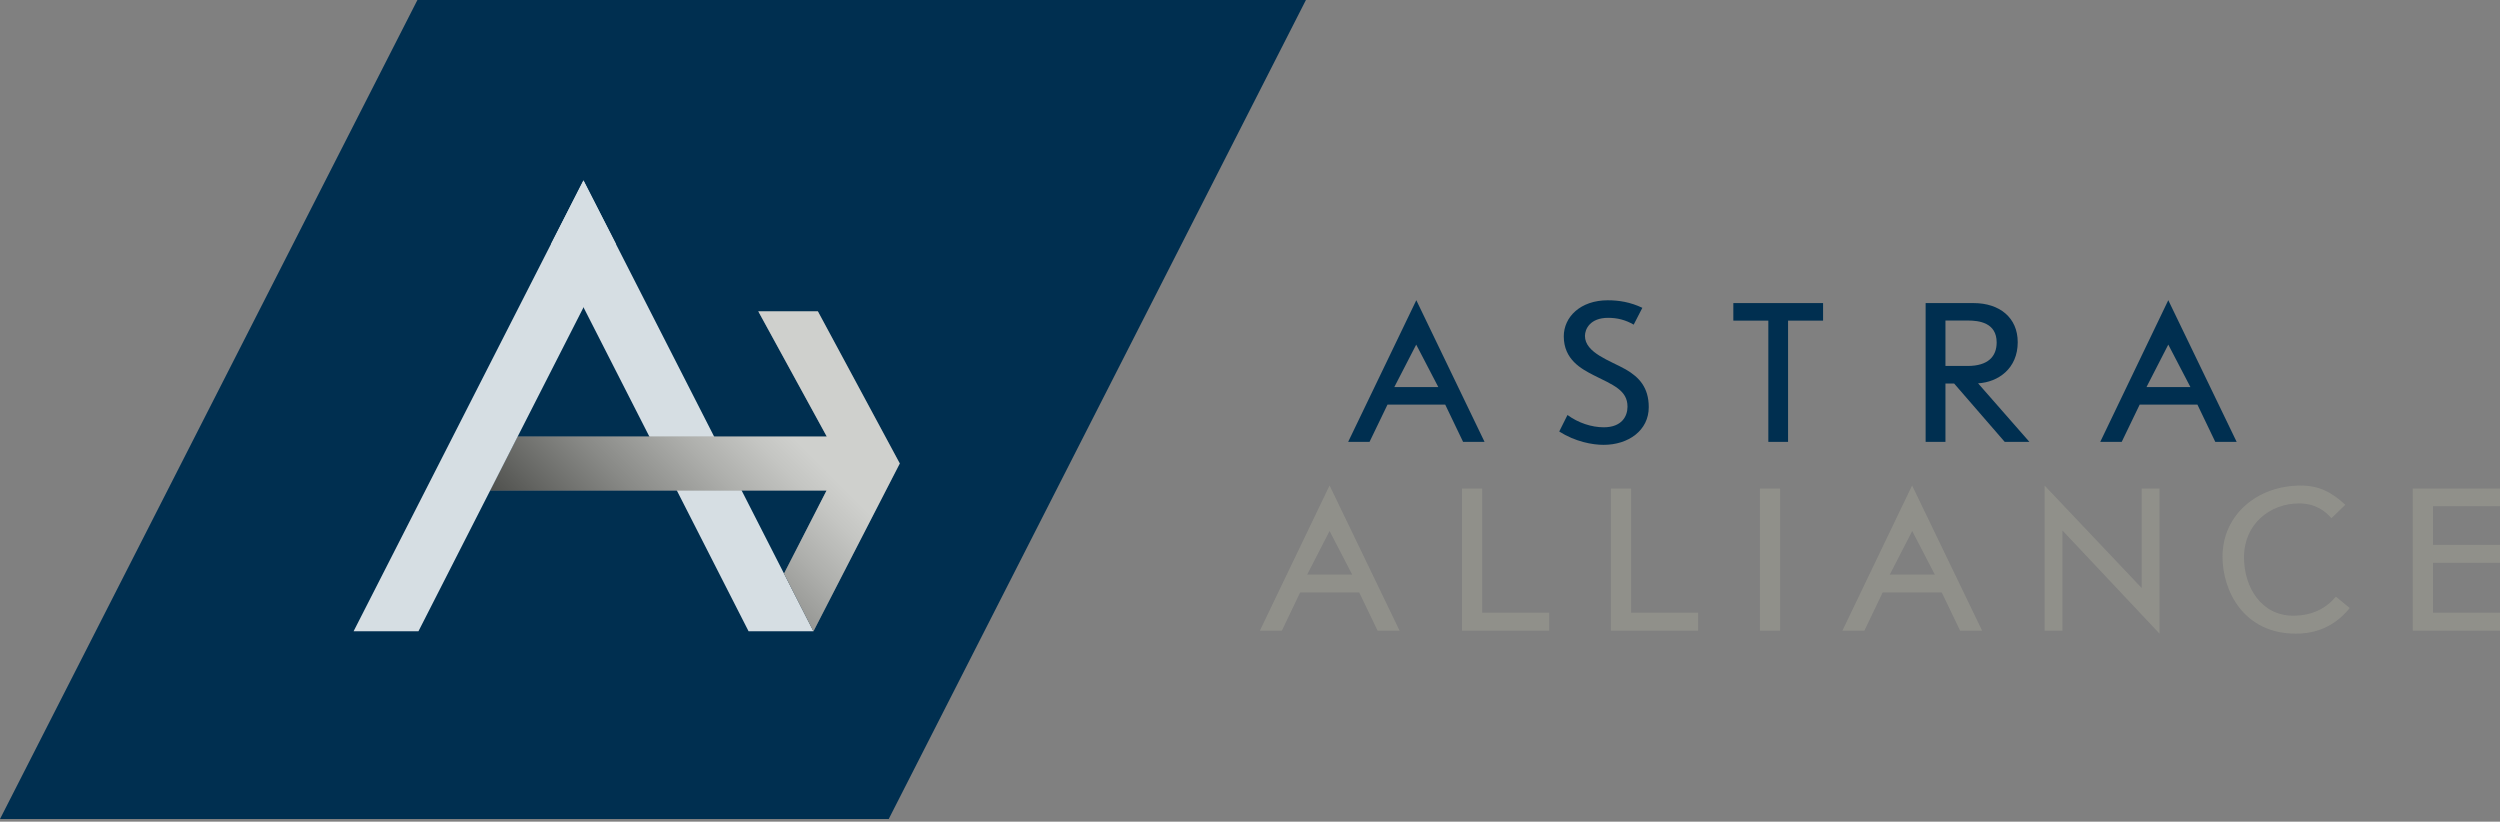 <?xml version="1.0" encoding="UTF-8"?> <svg xmlns="http://www.w3.org/2000/svg" width="143" height="47" viewBox="0 0 143 47" fill="none"><rect x="0" y="0" width="143" height="47" fill="#808080" stroke="none"/> <path d="M0 46.848H50.835L74.699 0H23.876L0 46.848Z" fill="#002F50"></path> <path d="M73.323 36.074H72.064L76.052 27.769L80.056 36.074H78.798L77.747 33.888H74.368L73.323 36.074ZM77.345 32.866L76.052 30.373L74.77 32.866H77.345Z" fill="#90908A"></path> <path d="M83.624 36.074V27.946H84.782V35.046H88.615V36.074H83.624Z" fill="#90908A"></path> <path d="M92.142 36.074V27.946H93.3V35.046H97.133V36.074H92.142Z" fill="#90908A"></path> <path d="M100.666 27.946H101.824V36.074H100.666V27.946Z" fill="#90908A"></path> <path d="M106.643 36.074H105.385L109.372 27.769L113.377 36.074H112.119L111.068 33.888H107.689L106.643 36.074ZM110.672 32.866L109.378 30.373L108.097 32.866H110.672Z" fill="#90908A"></path> <path d="M117.973 36.074H116.951V27.774L122.504 33.634V27.946H123.526V36.245L117.973 30.344V36.074Z" fill="#90908A"></path> <path d="M134.406 34.78C133.307 36.139 131.96 36.245 131.316 36.245C128.375 36.245 127.128 33.841 127.128 31.838C127.128 29.458 129.107 27.774 131.6 27.774C132.663 27.774 133.384 28.164 134.152 28.873L133.36 29.641C133.006 29.239 132.456 28.796 131.505 28.796C129.852 28.796 128.357 29.966 128.357 31.874C128.357 33.599 129.355 35.217 131.163 35.217C132.22 35.217 133.006 34.839 133.614 34.13L134.406 34.78Z" fill="#90908A"></path> <path d="M143 32.193H139.167V35.046H143V36.074H138.009V27.946H143V28.956H139.167V31.166H143V32.193Z" fill="#90908A"></path> <path d="M78.337 25.276H77.114L81.013 17.172L84.917 25.276H83.689L82.667 23.144H79.365L78.337 25.276ZM82.271 22.14L81.007 19.712L79.755 22.14H82.271Z" fill="#002F50"></path> <path d="M89.66 23.738C90.281 24.193 91.043 24.441 91.734 24.441C92.768 24.441 93.093 23.809 93.093 23.26C93.093 22.321 92.271 22.02 91.161 21.464C90.458 21.104 89.448 20.572 89.448 19.237C89.448 18.133 90.399 17.176 91.964 17.176C92.608 17.176 93.258 17.282 93.943 17.607L93.447 18.57C92.98 18.298 92.514 18.18 91.982 18.18C90.954 18.18 90.659 18.824 90.659 19.214C90.659 20.188 92.112 20.631 92.998 21.134C93.76 21.576 94.309 22.167 94.309 23.29C94.309 24.625 93.14 25.445 91.728 25.445C91.084 25.445 90.109 25.268 89.188 24.683L89.66 23.738Z" fill="#002F50"></path> <path d="M101.149 18.34H99.147V17.336H104.28V18.34H102.277V25.275H101.149V18.34Z" fill="#002F50"></path> <path d="M111.28 25.275H110.146V17.336H112.886C114.363 17.336 115.414 18.157 115.414 19.575C115.414 21.075 114.304 21.861 113.146 21.926L116.082 25.275H114.67L111.776 21.937H111.28V25.275ZM111.28 20.933H112.544C113.713 20.933 114.209 20.396 114.209 19.587C114.209 18.452 113.193 18.334 112.556 18.334H111.28V20.933Z" fill="#002F50"></path> <path d="M121.362 25.275H120.134L124.026 17.171L127.937 25.275H126.714L125.692 23.143H122.39L121.362 25.275ZM125.291 22.139L124.026 19.711L122.78 22.139H125.291Z" fill="#002F50"></path> <path d="M33.374 10.319L46.529 36.109H42.819L31.525 13.946L33.374 10.319Z" fill="#D6DEE3"></path> <path d="M46.783 17.81H43.374L47.291 24.969H29.611L28.034 28.058H47.279L44.845 32.807L46.529 36.109L51.467 26.511L46.783 17.81Z" fill="#9EA09B"></path> <path opacity="0.5" d="M46.783 17.81H43.374L47.291 24.969H29.611L28.034 28.058H47.279L44.845 32.807L46.529 36.109L51.467 26.511L46.783 17.81Z" fill="url(#paint0_linear)"></path> <path d="M33.374 10.319L20.225 36.109H23.935L35.229 13.946L33.374 10.319Z" fill="#D6DEE3"></path> <defs> <linearGradient id="paint0_linear" x1="34.294" y1="34.317" x2="48.793" y2="19.817" gradientUnits="userSpaceOnUse"> <stop></stop> <stop offset="0.012" stop-color="#050505"></stop> <stop offset="0.272" stop-color="#6F6F6F"></stop> <stop offset="0.48" stop-color="#BCBCBC"></stop> <stop offset="0.627" stop-color="#ECECEC"></stop> <stop offset="0.7" stop-color="white"></stop> </linearGradient> </defs> </svg> 